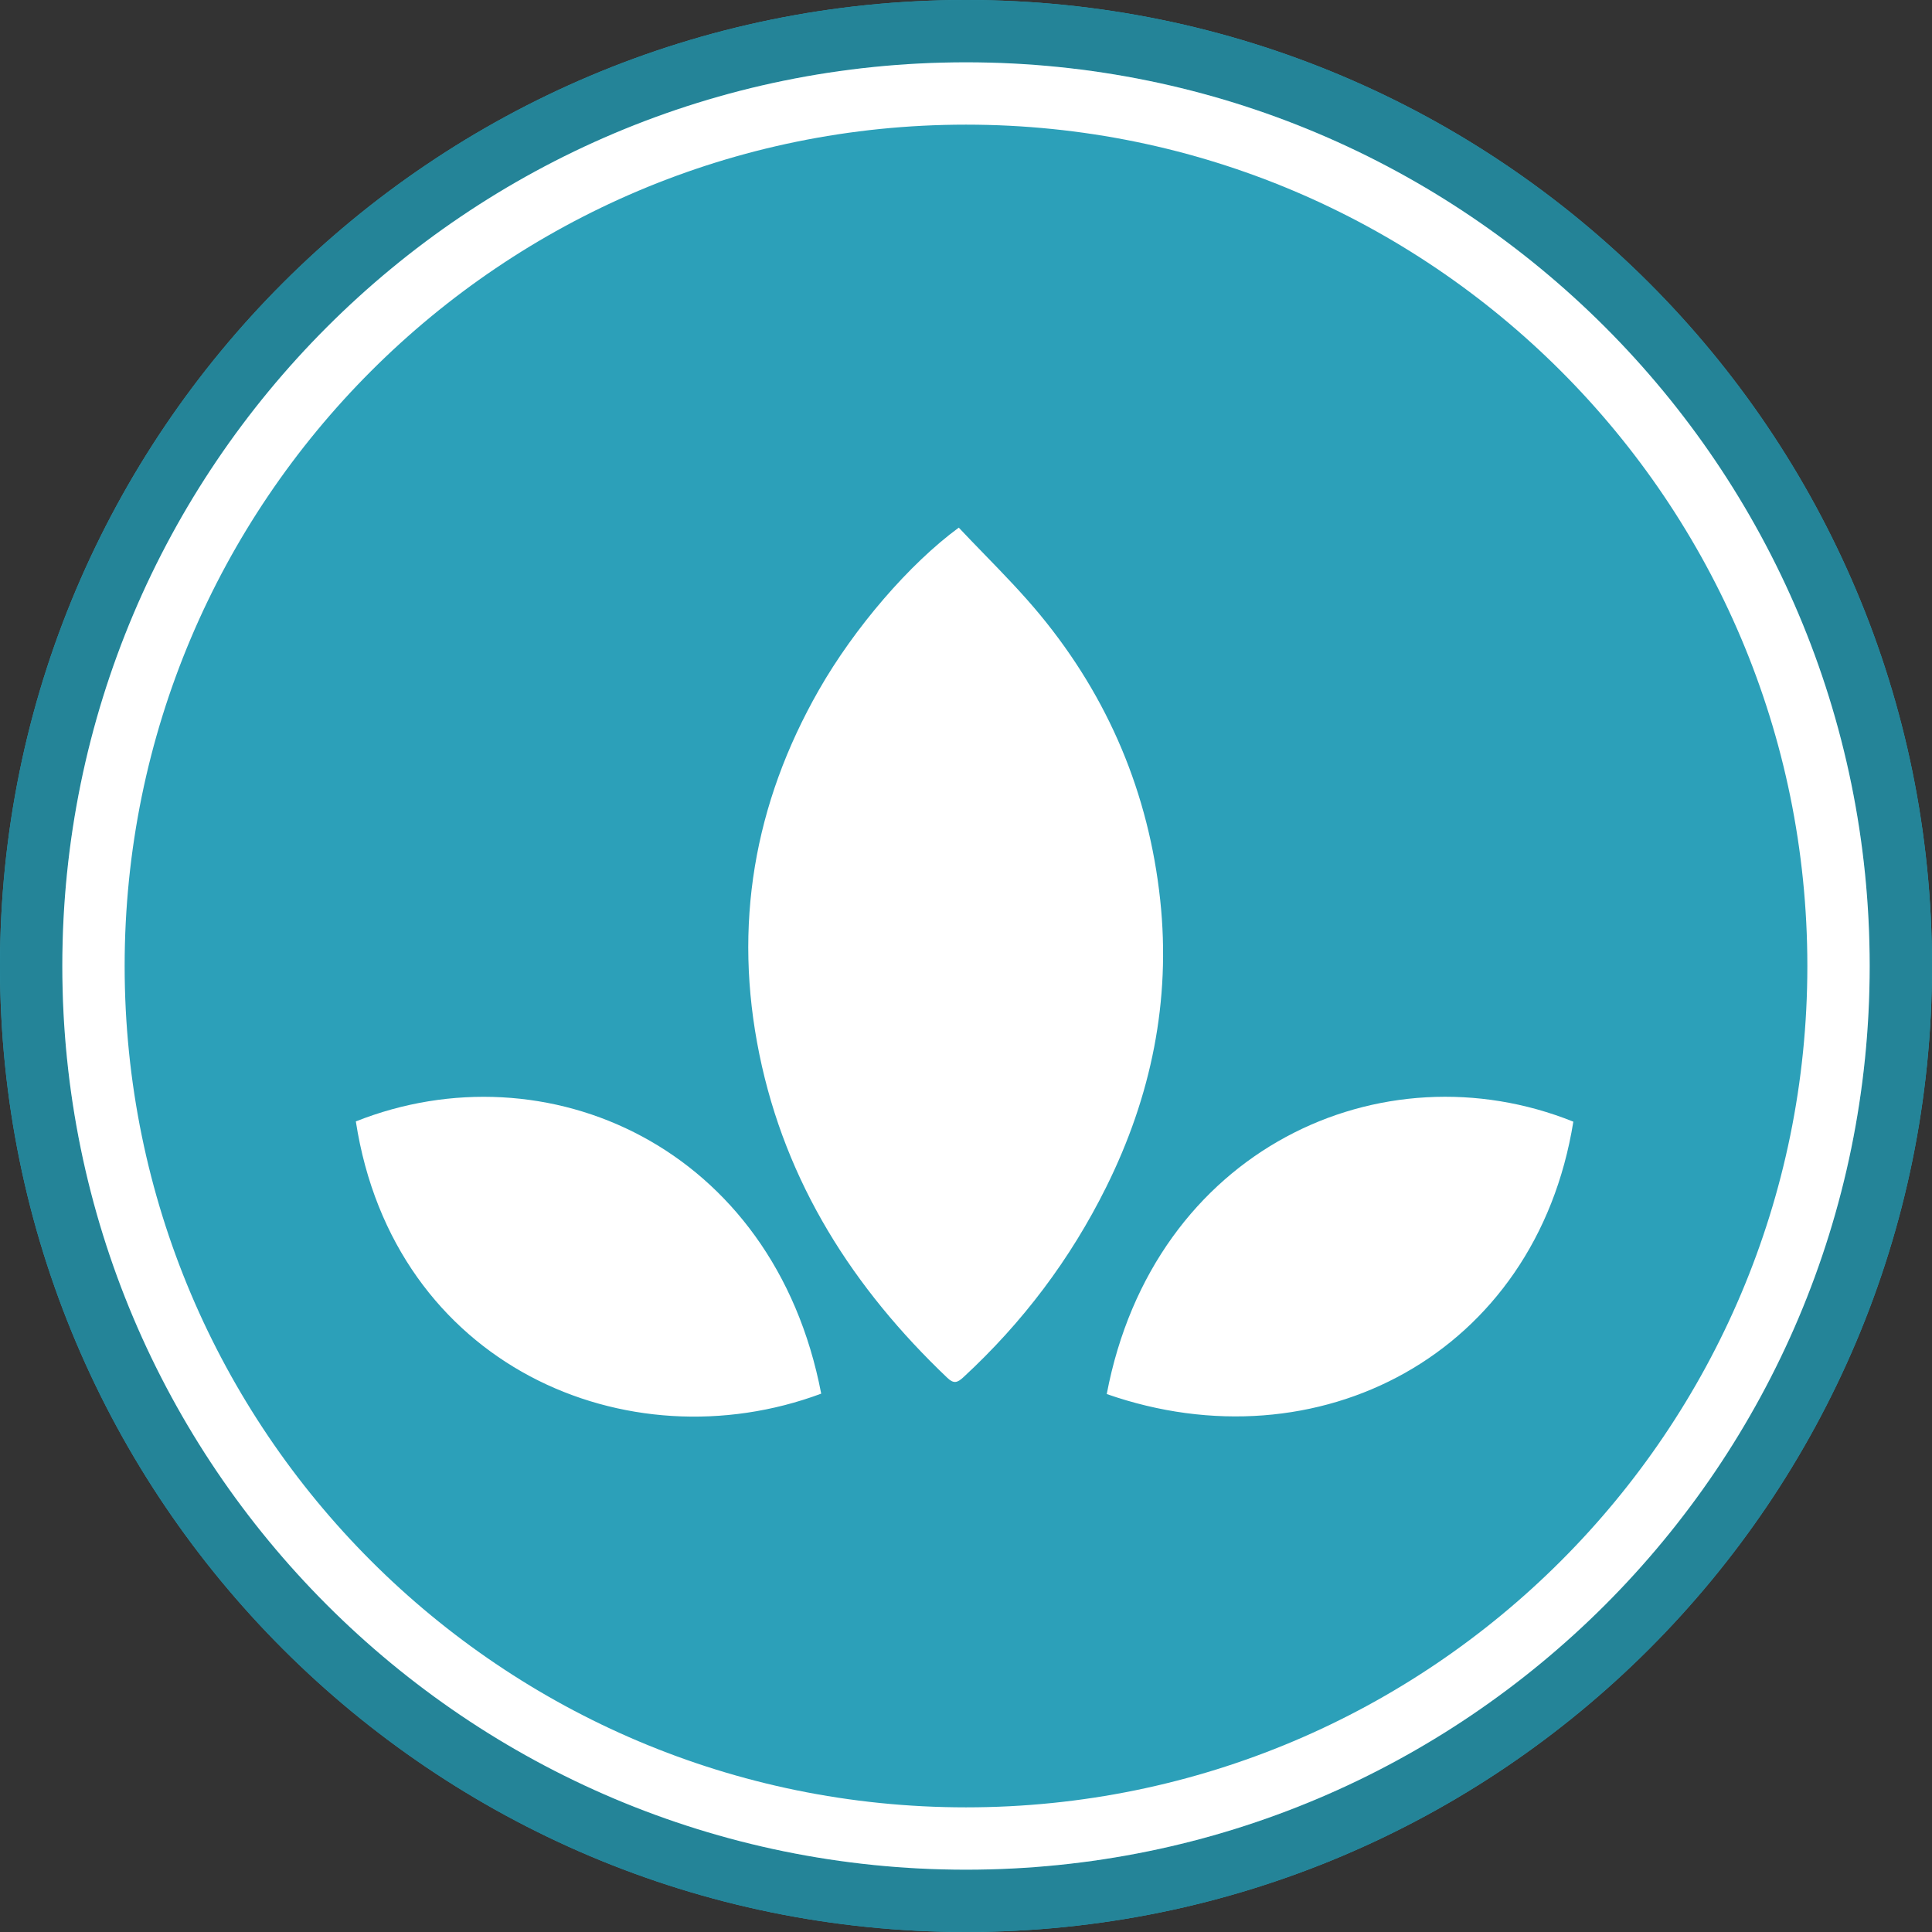 <?xml version="1.0" encoding="UTF-8"?> <svg xmlns="http://www.w3.org/2000/svg" width="120" height="120" viewBox="0 0 120 120" fill="none"><rect x="0" y="0" width="120" height="120" fill="#333333" stroke="none"/><path d="M120 60C120 93.137 93.137 120 60 120C26.863 120 0 93.137 0 60C0 26.863 26.863 0 60 0C93.137 0 120 26.863 120 60Z" fill="#2CA0B9"></path><path fill-rule="evenodd" clip-rule="evenodd" d="M59.55 32.77L59.551 32.772C56.492 35.018 53.075 38.98 50.859 42.862C46.82 49.939 45.531 57.492 47.165 65.484C48.799 73.478 52.995 80.018 58.844 85.584C59.239 85.96 59.468 85.884 59.832 85.548C63.517 82.148 66.483 78.215 68.712 73.725C71.504 68.101 72.732 62.157 72.063 55.904C71.352 49.276 68.85 43.337 64.605 38.193C63.516 36.874 62.32 35.642 61.132 34.419L61.132 34.418L61.132 34.418C60.6 33.87 60.07 33.324 59.551 32.772L59.551 32.772L59.55 32.77ZM97.723 69.669C95.394 84.144 81.836 91.166 68.742 86.587C71.64 71.344 85.843 64.896 97.723 69.669ZM22.102 69.653C33.912 64.966 48.056 71.187 51.007 86.562C38.971 91.049 24.442 84.83 22.102 69.653Z" fill="white"></path><path fill-rule="evenodd" clip-rule="evenodd" d="M60 116.129C90.999 116.129 116.129 90.999 116.129 60C116.129 29.001 90.999 3.871 60 3.871C29.001 3.871 3.871 29.001 3.871 60C3.871 90.999 29.001 116.129 60 116.129ZM60 120C93.137 120 120 93.137 120 60C120 26.863 93.137 0 60 0C26.863 0 0 26.863 0 60C0 93.137 26.863 120 60 120Z" fill="#248498"></path><path fill-rule="evenodd" clip-rule="evenodd" d="M112.258 60C112.258 88.861 88.862 112.258 60 112.258C31.139 112.258 7.742 88.861 7.742 60C7.742 31.139 31.139 7.742 60 7.742C88.862 7.742 112.258 31.139 112.258 60ZM116.129 60C116.129 90.999 90.999 116.129 60 116.129C29.001 116.129 3.871 90.999 3.871 60C3.871 29.001 29.001 3.871 60 3.871C90.999 3.871 116.129 29.001 116.129 60Z" fill="white"></path></svg> 